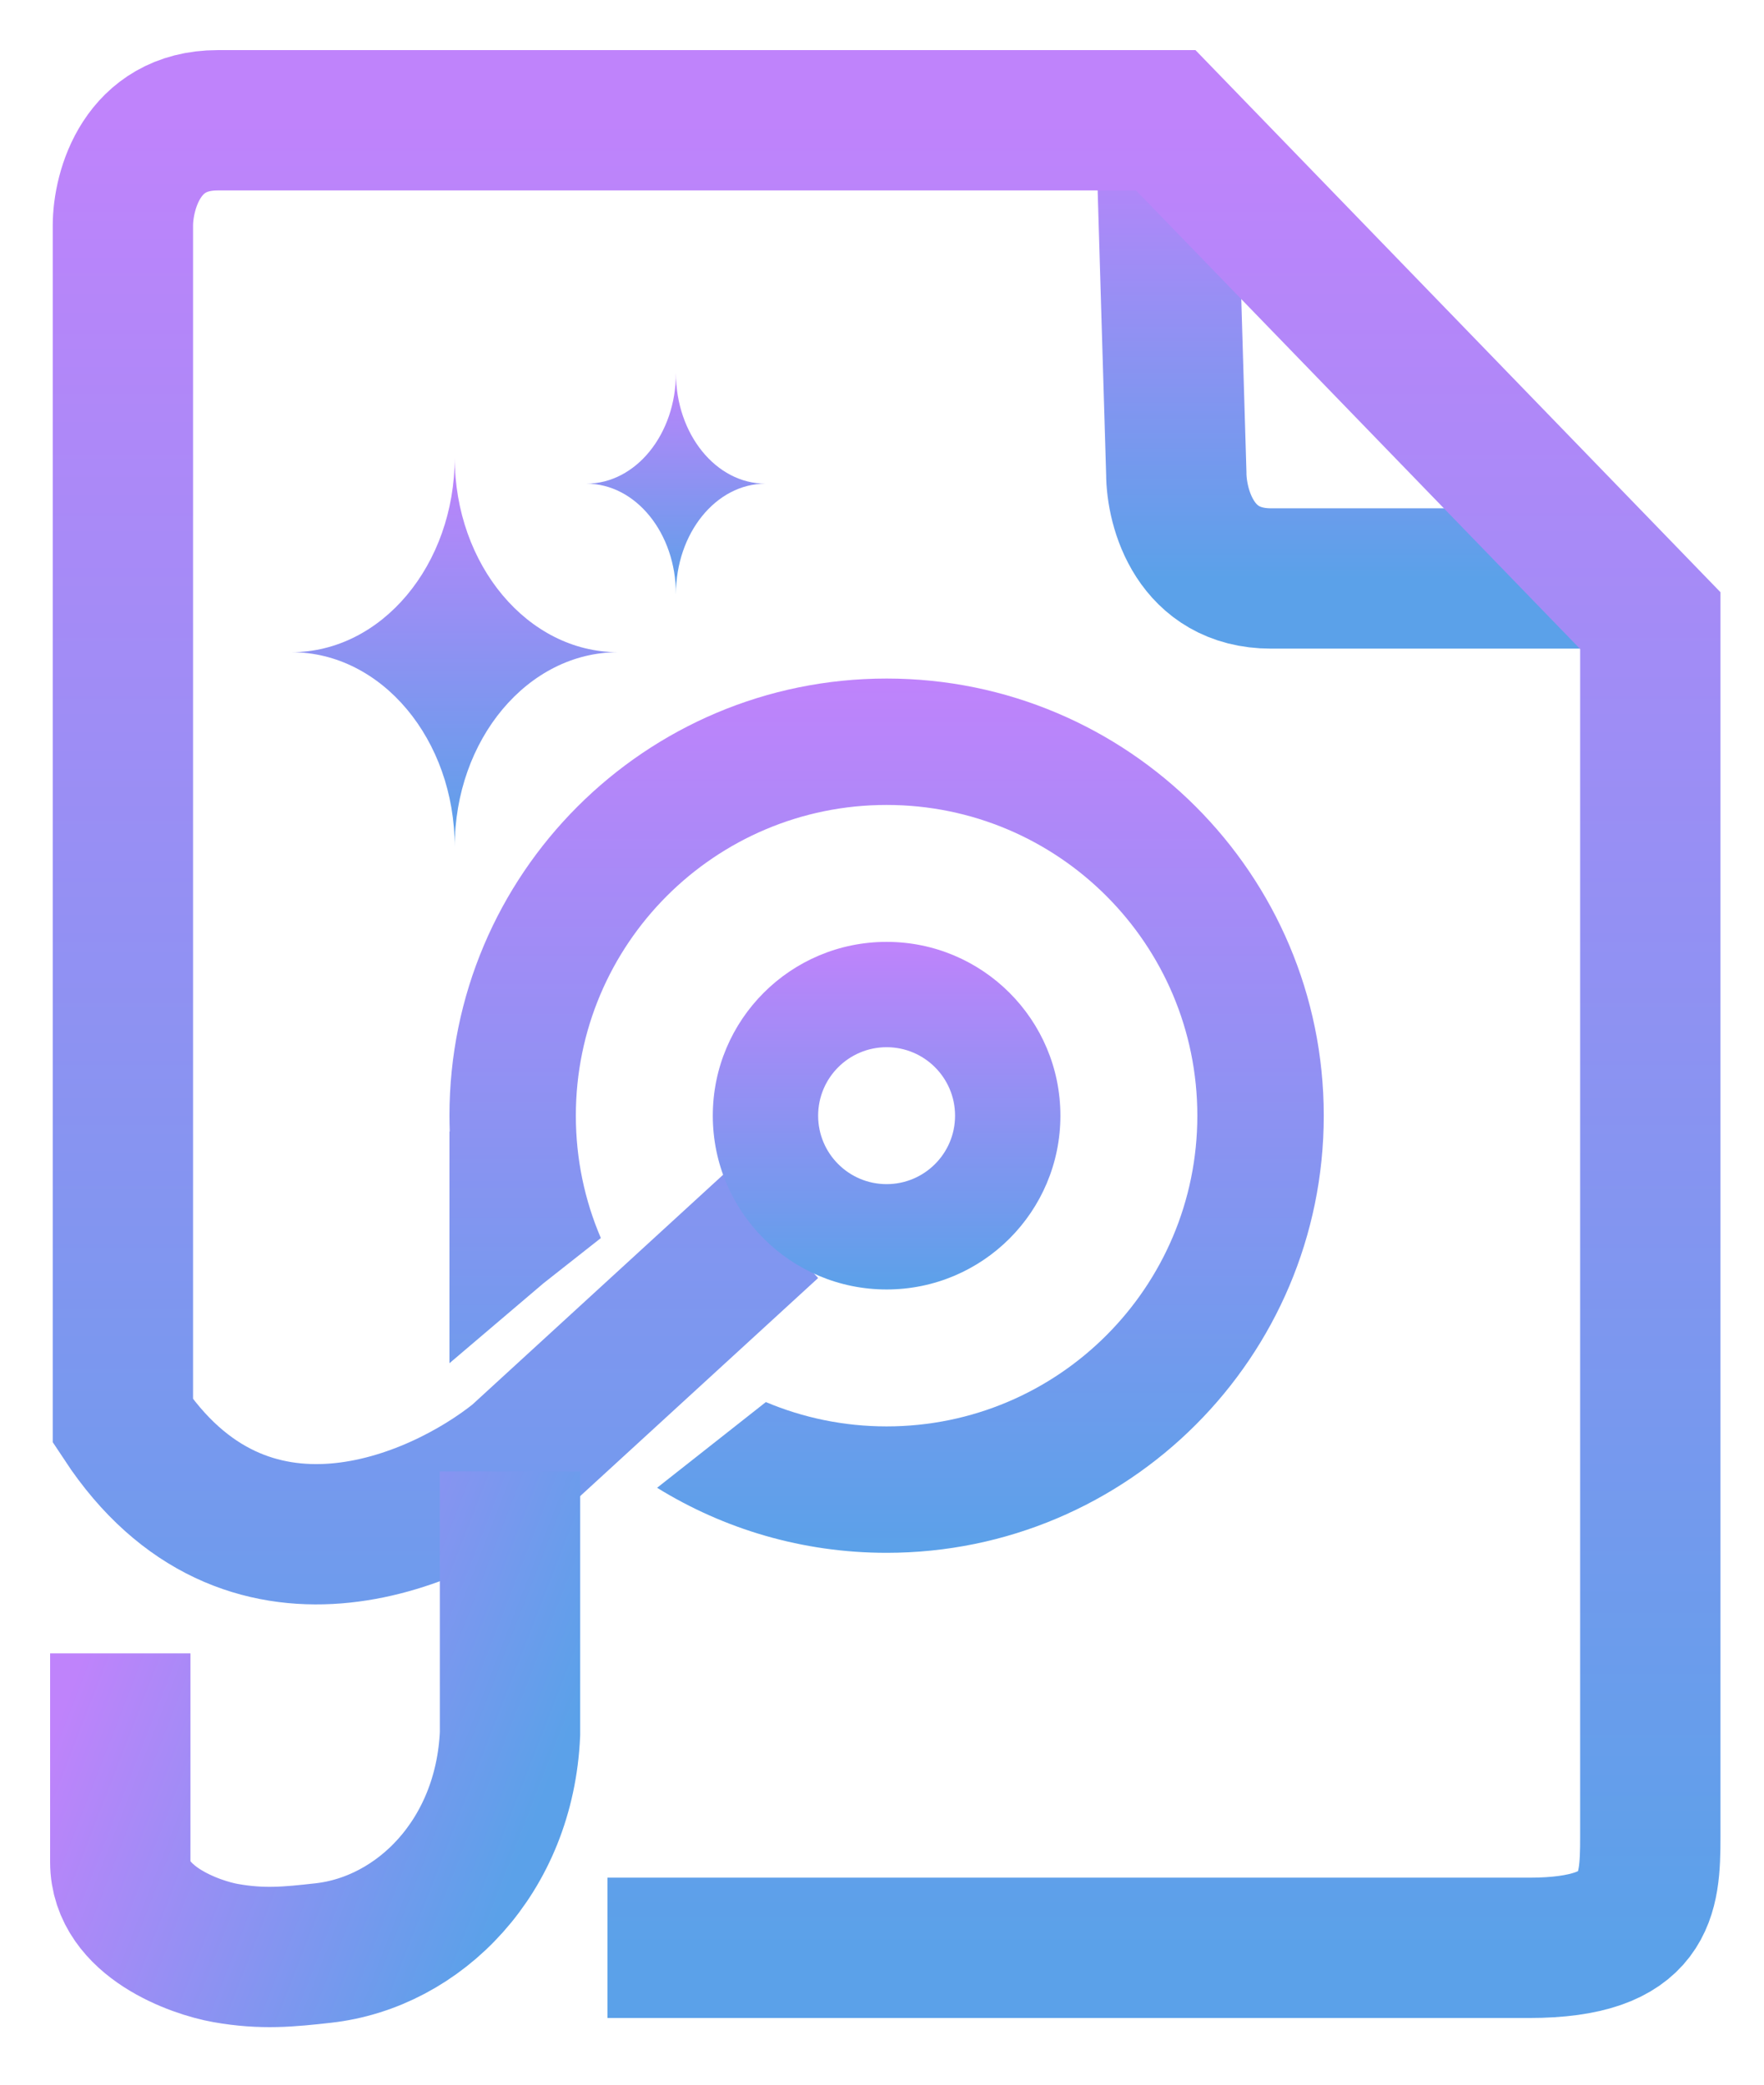 <svg width="88" height="104" viewBox="0 0 88 104" fill="none" xmlns="http://www.w3.org/2000/svg">
<path d="M58.155 6L58.681 23.604C58.681 25.356 59.626 28.859 63.41 28.859C67.194 28.859 76.197 28.859 80.226 28.859" stroke="url(#paint0_linear_125_33)" stroke-width="7"/>
<path d="M38.449 61.177L25.837 72.737C21.808 75.978 12.227 80.147 6.131 70.898C6.131 60.178 6.131 26.669 6.131 11.255C6.131 9.503 7.077 6 10.861 6C14.644 6 43.967 6 58.155 6L82.328 30.961V91.655C82.328 94.545 82.17 97.173 76.284 97.173H30.304" stroke="url(#paint1_linear_125_33)" stroke-width="7"/>
<path d="M25.443 73.405V86.487C25.177 92.628 20.915 96.899 16.121 97.433C14.408 97.624 13.094 97.758 11.255 97.433C9.782 97.173 6 95.885 6 92.895C6 89.904 6 84.707 6 82.482" stroke="url(#paint2_linear_125_33)" stroke-width="7"/>
<path d="M14.539 32.537C19.038 32.537 22.684 28.185 22.684 22.816C22.684 28.185 26.331 32.537 30.829 32.537C26.331 32.537 22.684 36.89 22.684 42.259C22.684 36.89 19.038 32.537 14.539 32.537Z" fill="url(#paint3_linear_125_33)"/>
<path d="M29.253 24.129C31.72 24.129 33.72 21.659 33.72 18.612C33.72 21.659 35.719 24.129 38.186 24.129C35.719 24.129 33.72 26.6 33.72 29.647C33.72 26.6 31.72 24.129 29.253 24.129Z" fill="url(#paint4_linear_125_33)"/>
<path d="M44.23 46.988C49.018 46.988 52.9 50.871 52.9 55.659C52.9 60.448 49.018 64.329 44.23 64.329C39.441 64.329 35.559 60.448 35.559 55.659C35.559 50.87 39.441 46.988 44.23 46.988ZM44.23 52.243C42.343 52.243 40.814 53.773 40.814 55.659C40.814 57.545 42.343 59.074 44.23 59.074C46.116 59.074 47.645 57.545 47.645 55.659C47.645 53.773 46.116 52.243 44.23 52.243Z" fill="url(#paint5_linear_125_33)"/>
<path d="M44.229 33.851C56.273 33.851 66.038 43.614 66.038 55.659C66.038 67.703 56.273 77.467 44.229 77.467C40.03 77.467 36.108 76.279 32.78 74.222L38.206 69.946C40.058 70.727 42.093 71.16 44.229 71.16C52.791 71.16 59.731 64.22 59.731 55.659C59.731 47.097 52.791 40.157 44.229 40.157C35.668 40.157 28.727 47.097 28.727 55.659C28.727 57.826 29.172 59.891 29.975 61.764L27.119 64.014L22.422 68.008V56.447H22.437C22.428 56.185 22.422 55.922 22.422 55.659C22.422 43.615 32.185 33.851 44.229 33.851Z" fill="url(#paint6_linear_125_33)"/>
<defs>
<linearGradient id="paint0_linear_125_33" x1="69.19" y1="6" x2="69.19" y2="28.859" gradientUnits="userSpaceOnUse">
<stop stop-color="#BF83FB"/>
<stop offset="1" stop-color="#5BA1E9"/>
</linearGradient>
<linearGradient id="paint1_linear_125_33" x1="44.23" y1="6" x2="44.23" y2="97.173" gradientUnits="userSpaceOnUse">
<stop stop-color="#BF83FB"/>
<stop offset="1" stop-color="#5BA1E9"/>
</linearGradient>
<linearGradient id="paint2_linear_125_33" x1="3.898" y1="83.247" x2="26.231" y2="91.918" gradientUnits="userSpaceOnUse">
<stop stop-color="#BF83FB"/>
<stop offset="1" stop-color="#5BA1E9"/>
</linearGradient>
<linearGradient id="paint3_linear_125_33" x1="22.684" y1="22.816" x2="22.684" y2="42.259" gradientUnits="userSpaceOnUse">
<stop stop-color="#BF83FB"/>
<stop offset="1" stop-color="#5BA1E9"/>
</linearGradient>
<linearGradient id="paint4_linear_125_33" x1="33.72" y1="18.612" x2="33.72" y2="29.647" gradientUnits="userSpaceOnUse">
<stop stop-color="#BF83FB"/>
<stop offset="1" stop-color="#5BA1E9"/>
</linearGradient>
<linearGradient id="paint5_linear_125_33" x1="44.229" y1="46.988" x2="44.229" y2="64.329" gradientUnits="userSpaceOnUse">
<stop stop-color="#BF83FB"/>
<stop offset="1" stop-color="#5BA1E9"/>
</linearGradient>
<linearGradient id="paint6_linear_125_33" x1="44.23" y1="33.851" x2="44.23" y2="77.467" gradientUnits="userSpaceOnUse">
<stop stop-color="#BF83FB"/>
<stop offset="1" stop-color="#5BA1E9"/>
</linearGradient>
</defs>
</svg>
